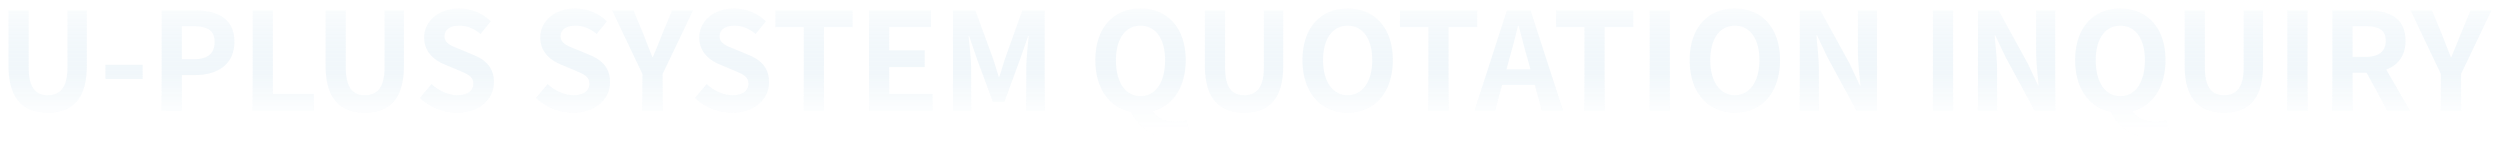 <svg width="1178" height="69" viewBox="0 0 1178 69" fill="none" xmlns="http://www.w3.org/2000/svg">
    <g filter="url(#6f4f75qmha)">
        <path d="M537.415 4c12.605 0 21.287 9.006 21.287 24.336 0 12.903-6.174 21.59-15.628 24.017 2.187 3.576 6.496 5.045 10.805 5.045 2.058 0 3.858-.32 5.209-.766l1.673 6.963c-1.608.766-4.503 1.405-7.976 1.405-9.711 0-16.463-5.174-19.743-12.328-10.161-1.916-16.914-10.859-16.914-24.336C516.128 12.942 524.81 4 537.415 4zm461.682 0c12.603 0 21.283 9.006 21.283 24.336 0 12.903-6.17 21.59-15.62 24.017 2.18 3.576 6.49 5.045 10.8 5.045 2.06 0 3.86-.32 5.21-.766l1.67 6.963c-1.61.766-4.5 1.405-7.97 1.405-9.71 0-16.466-5.174-19.746-12.328-10.162-1.916-16.914-10.859-16.914-24.336C977.81 12.942 986.491 4 999.097 4zM13.519 31.723c0 9.836 3.408 13.158 9.004 13.158 5.659 0 9.26-3.322 9.26-13.158V4.896h9.132v25.997c0 15.712-6.752 22.163-18.392 22.164C10.946 53.057 4 46.605 4 30.893V4.896h9.519v26.827zm149.414 0c0 9.836 3.408 13.158 9.004 13.158 5.659 0 9.26-3.322 9.26-13.158V4.896h9.132v25.997c0 15.712-6.752 22.163-18.392 22.164-11.577 0-18.523-6.452-18.523-22.164V4.896h9.519v26.827zm414.326 0c0 9.836 3.409 13.158 9.004 13.158 5.659 0 9.26-3.322 9.26-13.158V4.896h9.132v25.997c0 15.712-6.752 22.163-18.392 22.164-11.576 0-18.523-6.452-18.523-22.164V4.896h9.519v26.827zm461.681 0c0 9.836 3.41 13.158 9 13.158 5.66 0 9.27-3.322 9.27-13.158V4.896h9.13v25.997c0 15.712-6.76 22.164-18.4 22.164-11.57 0-18.52-6.452-18.52-22.164V4.896h9.52v26.827zM216.333 4c5.531 0 11.061 2.172 14.92 6.068l-4.823 5.94c-3.023-2.491-6.174-3.896-10.097-3.896-4.18 0-6.882 1.852-6.882 4.982 0 3.385 3.409 4.6 7.461 6.196l6.238 2.62c5.788 2.363 9.582 6.003 9.582 12.837 0 7.729-6.495 14.309-17.493 14.309-6.367 0-12.734-2.492-17.364-6.899l5.467-6.515c3.408 3.13 7.91 5.237 12.091 5.237 4.952 0 7.588-2.107 7.588-5.429 0-3.513-2.894-4.6-7.138-6.388l-6.367-2.682c-4.824-1.98-9.647-5.813-9.647-12.711C199.869 9.94 206.686 4 216.333 4zm54.703 0c5.531 0 11.062 2.172 14.921 6.068l-4.823 5.94c-3.023-2.491-6.175-3.896-10.098-3.896-4.18 0-6.88 1.852-6.881 4.982 0 3.385 3.409 4.6 7.46 6.196l6.239 2.62c5.787 2.363 9.581 6.003 9.582 12.837 0 7.729-6.495 14.309-17.493 14.309-6.367 0-12.734-2.491-17.365-6.899l5.467-6.515c3.408 3.13 7.91 5.237 12.091 5.237 4.952 0 7.589-2.107 7.589-5.429 0-3.513-2.894-4.599-7.139-6.388l-6.367-2.682c-4.824-1.98-9.647-5.813-9.647-12.711C254.572 9.94 261.389 4 271.036 4zm74.927 0c5.531 0 11.062 2.172 14.921 6.068l-4.824 5.94c-3.023-2.491-6.174-3.896-10.097-3.896-4.18 0-6.882 1.852-6.882 4.982 0 3.385 3.409 4.6 7.461 6.196l6.238 2.62c5.788 2.363 9.582 6.003 9.582 12.837 0 7.729-6.495 14.309-17.492 14.309-6.367 0-12.735-2.491-17.365-6.899l5.467-6.515c3.408 3.13 7.91 5.237 12.09 5.237 4.952 0 7.589-2.107 7.589-5.429 0-3.513-2.894-4.599-7.138-6.388l-6.367-2.682c-4.824-1.98-9.647-5.813-9.647-12.711C329.499 9.94 336.316 4 345.963 4zm289.052 0c12.605 0 21.287 9.006 21.287 24.336 0 15.33-8.682 24.72-21.287 24.72-12.606 0-21.288-9.39-21.288-24.72C613.727 12.942 622.409 4 635.015 4zm182.449 0c12.605 0 21.287 9.006 21.287 24.336 0 15.33-8.682 24.72-21.287 24.72-12.605 0-21.287-9.39-21.287-24.72C796.177 12.942 804.859 4 817.464 4zm-725.666.896c10.547 0 18.65 3.64 18.65 14.818 0 10.795-8.168 15.65-18.393 15.65h-6.368v16.798H76.17V4.896h15.628zm36.786 39.346h19.294v7.92h-28.813V4.896h9.519v39.346zm174.703-27.85a583.2 583.2 0 0 0 4.116 10.476h.257c1.479-3.64 2.894-6.962 4.244-10.475l4.76-11.497h9.904l-14.341 29.956v17.31h-9.519v-17.31L288.431 4.896h10.096l4.76 11.497zm98.473-3.64h-13.506v39.41h-9.518v-39.41h-13.377V4.896h36.401v7.856zm36.915 0h-19.68v10.923h16.722v7.92h-16.722v12.647h20.388v7.92h-29.905V4.896h29.197v7.856zm29.02 14.244c1.029 2.938 1.929 6.068 2.894 9.134h.322c1.029-3.066 1.865-6.196 2.894-9.134l7.91-22.1h10.548v47.266h-8.683V32.425c0-4.471.708-11.05 1.158-15.522h-.258l-3.858 11.115-7.332 19.865h-5.467l-7.395-19.865-3.794-11.115h-.258c.45 4.471 1.222 11.05 1.222 15.522v19.737h-8.553V4.896h10.547l8.103 22.1zm228.37-14.244H682.56v39.41h-9.518v-39.41h-13.377V4.896h36.4v7.856zm40.458 39.41h-9.968l-3.345-12.136h-15.435l-3.344 12.136h-9.647l15.242-47.266h11.191l15.306 47.266zm33.087-39.41h-13.506v39.41h-9.517v-39.41H733.21V4.896h36.4v7.856zm17.236 39.41h-9.518V4.896h9.518v47.266zm84.739-22.1 4.759 10.22h.321c-.514-4.919-1.222-11.178-1.222-16.544V4.896h9.004v47.266h-9.646l-13.764-25.294-4.823-10.156h-.321c.45 5.11 1.157 11.05 1.157 16.48v18.97h-9.003V4.896h9.711l13.827 25.165zm48.723 22.1h-9.519V4.896h9.519v47.266zm35.248-22.1 4.758 10.22h.322c-.515-4.919-1.222-11.178-1.222-16.544V4.896h9.004v47.266h-9.647l-13.763-25.294-4.823-10.156h-.322c.45 5.11 1.158 11.05 1.158 16.48v18.97h-9.003V4.896h9.711l13.827 25.165zm131.754 22.1h-9.52V4.896h9.52v47.266zm28.3-47.266c9.97 0 17.88 3.449 17.88 14.307 0 7.09-3.6 11.498-9.07 13.606l11.13 19.353h-10.62l-9.77-17.885h-6.62v17.885h-9.52V4.896h16.59zm35.11 11.497c1.35 3.513 2.64 6.834 4.11 10.475h.26c1.48-3.64 2.9-6.962 4.25-10.475l4.76-11.497h9.9l-14.34 29.956v17.31h-9.52v-17.31l-14.28-29.956h10.1l4.76 11.497zm-613.305-4.28c-7.074 0-11.576 6.067-11.576 16.223 0 10.603 4.502 16.99 11.576 16.99 7.074 0 11.576-6.387 11.576-16.99 0-10.156-4.502-16.224-11.576-16.224zm461.682 0c-7.075 0-11.576 6.067-11.576 16.223 0 10.603 4.501 16.99 11.576 16.99 7.073 0 11.573-6.387 11.573-16.99 0-10.156-4.5-16.224-11.573-16.224zm-364.082 0c-7.075 0-11.577 6.067-11.577 16.223 0 10.092 4.502 16.543 11.577 16.543 7.074 0 11.576-6.451 11.576-16.543 0-10.156-4.502-16.223-11.576-16.224zm182.449 0c-7.075 0-11.576 6.067-11.576 16.223 0 10.092 4.501 16.543 11.576 16.543 7.074 0 11.576-6.451 11.576-16.543 0-10.156-4.502-16.224-11.576-16.224zM67.223 37.215H49.665v-6.707h17.558v6.707zM715.3 12.05a338.429 338.429 0 0 1-4.052 15.457l-1.415 5.174h11.319l-1.415-5.174c-1.479-4.918-2.765-10.348-4.179-15.457h-.258zM85.688 27.89h5.723c6.56 0 9.712-2.747 9.712-8.176 0-5.493-3.473-7.345-10.033-7.345h-5.403v15.52zm1022.852-1.085h6.17c6.11 0 9.45-2.556 9.45-7.602 0-5.11-3.34-6.834-9.45-6.834h-6.17v14.436z" fill="#fff"/>
        <path d="M537.415 4c12.605 0 21.287 9.006 21.287 24.336 0 12.903-6.174 21.59-15.628 24.017 2.187 3.576 6.496 5.045 10.805 5.045 2.058 0 3.858-.32 5.209-.766l1.673 6.963c-1.608.766-4.503 1.405-7.976 1.405-9.711 0-16.463-5.174-19.743-12.328-10.161-1.916-16.914-10.859-16.914-24.336C516.128 12.942 524.81 4 537.415 4zm461.682 0c12.603 0 21.283 9.006 21.283 24.336 0 12.903-6.17 21.59-15.62 24.017 2.18 3.576 6.49 5.045 10.8 5.045 2.06 0 3.86-.32 5.21-.766l1.67 6.963c-1.61.766-4.5 1.405-7.97 1.405-9.71 0-16.466-5.174-19.746-12.328-10.162-1.916-16.914-10.859-16.914-24.336C977.81 12.942 986.491 4 999.097 4zM13.519 31.723c0 9.836 3.408 13.158 9.004 13.158 5.659 0 9.26-3.322 9.26-13.158V4.896h9.132v25.997c0 15.712-6.752 22.163-18.392 22.164C10.946 53.057 4 46.605 4 30.893V4.896h9.519v26.827zm149.414 0c0 9.836 3.408 13.158 9.004 13.158 5.659 0 9.26-3.322 9.26-13.158V4.896h9.132v25.997c0 15.712-6.752 22.163-18.392 22.164-11.577 0-18.523-6.452-18.523-22.164V4.896h9.519v26.827zm414.326 0c0 9.836 3.409 13.158 9.004 13.158 5.659 0 9.26-3.322 9.26-13.158V4.896h9.132v25.997c0 15.712-6.752 22.163-18.392 22.164-11.576 0-18.523-6.452-18.523-22.164V4.896h9.519v26.827zm461.681 0c0 9.836 3.41 13.158 9 13.158 5.66 0 9.27-3.322 9.27-13.158V4.896h9.13v25.997c0 15.712-6.76 22.164-18.4 22.164-11.57 0-18.52-6.452-18.52-22.164V4.896h9.52v26.827zM216.333 4c5.531 0 11.061 2.172 14.92 6.068l-4.823 5.94c-3.023-2.491-6.174-3.896-10.097-3.896-4.18 0-6.882 1.852-6.882 4.982 0 3.385 3.409 4.6 7.461 6.196l6.238 2.62c5.788 2.363 9.582 6.003 9.582 12.837 0 7.729-6.495 14.309-17.493 14.309-6.367 0-12.734-2.492-17.364-6.899l5.467-6.515c3.408 3.13 7.91 5.237 12.091 5.237 4.952 0 7.588-2.107 7.588-5.429 0-3.513-2.894-4.6-7.138-6.388l-6.367-2.682c-4.824-1.98-9.647-5.813-9.647-12.711C199.869 9.94 206.686 4 216.333 4zm54.703 0c5.531 0 11.062 2.172 14.921 6.068l-4.823 5.94c-3.023-2.491-6.175-3.896-10.098-3.896-4.18 0-6.88 1.852-6.881 4.982 0 3.385 3.409 4.6 7.46 6.196l6.239 2.62c5.787 2.363 9.581 6.003 9.582 12.837 0 7.729-6.495 14.309-17.493 14.309-6.367 0-12.734-2.491-17.365-6.899l5.467-6.515c3.408 3.13 7.91 5.237 12.091 5.237 4.952 0 7.589-2.107 7.589-5.429 0-3.513-2.894-4.599-7.139-6.388l-6.367-2.682c-4.824-1.98-9.647-5.813-9.647-12.711C254.572 9.94 261.389 4 271.036 4zm74.927 0c5.531 0 11.062 2.172 14.921 6.068l-4.824 5.94c-3.023-2.491-6.174-3.896-10.097-3.896-4.18 0-6.882 1.852-6.882 4.982 0 3.385 3.409 4.6 7.461 6.196l6.238 2.62c5.788 2.363 9.582 6.003 9.582 12.837 0 7.729-6.495 14.309-17.492 14.309-6.367 0-12.735-2.491-17.365-6.899l5.467-6.515c3.408 3.13 7.91 5.237 12.09 5.237 4.952 0 7.589-2.107 7.589-5.429 0-3.513-2.894-4.599-7.138-6.388l-6.367-2.682c-4.824-1.98-9.647-5.813-9.647-12.711C329.499 9.94 336.316 4 345.963 4zm289.052 0c12.605 0 21.287 9.006 21.287 24.336 0 15.33-8.682 24.72-21.287 24.72-12.606 0-21.288-9.39-21.288-24.72C613.727 12.942 622.409 4 635.015 4zm182.449 0c12.605 0 21.287 9.006 21.287 24.336 0 15.33-8.682 24.72-21.287 24.72-12.605 0-21.287-9.39-21.287-24.72C796.177 12.942 804.859 4 817.464 4zm-725.666.896c10.547 0 18.65 3.64 18.65 14.818 0 10.795-8.168 15.65-18.393 15.65h-6.368v16.798H76.17V4.896h15.628zm36.786 39.346h19.294v7.92h-28.813V4.896h9.519v39.346zm174.703-27.85a583.2 583.2 0 0 0 4.116 10.476h.257c1.479-3.64 2.894-6.962 4.244-10.475l4.76-11.497h9.904l-14.341 29.956v17.31h-9.519v-17.31L288.431 4.896h10.096l4.76 11.497zm98.473-3.64h-13.506v39.41h-9.518v-39.41h-13.377V4.896h36.401v7.856zm36.915 0h-19.68v10.923h16.722v7.92h-16.722v12.647h20.388v7.92h-29.905V4.896h29.197v7.856zm29.02 14.244c1.029 2.938 1.929 6.068 2.894 9.134h.322c1.029-3.066 1.865-6.196 2.894-9.134l7.91-22.1h10.548v47.266h-8.683V32.425c0-4.471.708-11.05 1.158-15.522h-.258l-3.858 11.115-7.332 19.865h-5.467l-7.395-19.865-3.794-11.115h-.258c.45 4.471 1.222 11.05 1.222 15.522v19.737h-8.553V4.896h10.547l8.103 22.1zm228.37-14.244H682.56v39.41h-9.518v-39.41h-13.377V4.896h36.4v7.856zm40.458 39.41h-9.968l-3.345-12.136h-15.435l-3.344 12.136h-9.647l15.242-47.266h11.191l15.306 47.266zm33.087-39.41h-13.506v39.41h-9.517v-39.41H733.21V4.896h36.4v7.856zm17.236 39.41h-9.518V4.896h9.518v47.266zm84.739-22.1 4.759 10.22h.321c-.514-4.919-1.222-11.178-1.222-16.544V4.896h9.004v47.266h-9.646l-13.764-25.294-4.823-10.156h-.321c.45 5.11 1.157 11.05 1.157 16.48v18.97h-9.003V4.896h9.711l13.827 25.165zm48.723 22.1h-9.519V4.896h9.519v47.266zm35.248-22.1 4.758 10.22h.322c-.515-4.919-1.222-11.178-1.222-16.544V4.896h9.004v47.266h-9.647l-13.763-25.294-4.823-10.156h-.322c.45 5.11 1.158 11.05 1.158 16.48v18.97h-9.003V4.896h9.711l13.827 25.165zm131.754 22.1h-9.52V4.896h9.52v47.266zm28.3-47.266c9.97 0 17.88 3.449 17.88 14.307 0 7.09-3.6 11.498-9.07 13.606l11.13 19.353h-10.62l-9.77-17.885h-6.62v17.885h-9.52V4.896h16.59zm35.11 11.497c1.35 3.513 2.64 6.834 4.11 10.475h.26c1.48-3.64 2.9-6.962 4.25-10.475l4.76-11.497h9.9l-14.34 29.956v17.31h-9.52v-17.31l-14.28-29.956h10.1l4.76 11.497zm-613.305-4.28c-7.074 0-11.576 6.067-11.576 16.223 0 10.603 4.502 16.99 11.576 16.99 7.074 0 11.576-6.387 11.576-16.99 0-10.156-4.502-16.224-11.576-16.224zm461.682 0c-7.075 0-11.576 6.067-11.576 16.223 0 10.603 4.501 16.99 11.576 16.99 7.073 0 11.573-6.387 11.573-16.99 0-10.156-4.5-16.224-11.573-16.224zm-364.082 0c-7.075 0-11.577 6.067-11.577 16.223 0 10.092 4.502 16.543 11.577 16.543 7.074 0 11.576-6.451 11.576-16.543 0-10.156-4.502-16.223-11.576-16.224zm182.449 0c-7.075 0-11.576 6.067-11.576 16.223 0 10.092 4.501 16.543 11.576 16.543 7.074 0 11.576-6.451 11.576-16.543 0-10.156-4.502-16.224-11.576-16.224zM67.223 37.215H49.665v-6.707h17.558v6.707zM715.3 12.05a338.429 338.429 0 0 1-4.052 15.457l-1.415 5.174h11.319l-1.415-5.174c-1.479-4.918-2.765-10.348-4.179-15.457h-.258zM85.688 27.89h5.723c6.56 0 9.712-2.747 9.712-8.176 0-5.493-3.473-7.345-10.033-7.345h-5.403v15.52zm1022.852-1.085h6.17c6.11 0 9.45-2.556 9.45-7.602 0-5.11-3.34-6.834-9.45-6.834h-6.17v14.436z" fill="url(#55jnf76xpb)"/>
        <path d="M537.415 4c12.605 0 21.287 9.006 21.287 24.336 0 12.903-6.174 21.59-15.628 24.017 2.187 3.576 6.496 5.045 10.805 5.045 2.058 0 3.858-.32 5.209-.766l1.673 6.963c-1.608.766-4.503 1.405-7.976 1.405-9.711 0-16.463-5.174-19.743-12.328-10.161-1.916-16.914-10.859-16.914-24.336C516.128 12.942 524.81 4 537.415 4zm461.682 0c12.603 0 21.283 9.006 21.283 24.336 0 12.903-6.17 21.59-15.62 24.017 2.18 3.576 6.49 5.045 10.8 5.045 2.06 0 3.86-.32 5.21-.766l1.67 6.963c-1.61.766-4.5 1.405-7.97 1.405-9.71 0-16.466-5.174-19.746-12.328-10.162-1.916-16.914-10.859-16.914-24.336C977.81 12.942 986.491 4 999.097 4zM13.519 31.723c0 9.836 3.408 13.158 9.004 13.158 5.659 0 9.26-3.322 9.26-13.158V4.896h9.132v25.997c0 15.712-6.752 22.163-18.392 22.164C10.946 53.057 4 46.605 4 30.893V4.896h9.519v26.827zm149.414 0c0 9.836 3.408 13.158 9.004 13.158 5.659 0 9.26-3.322 9.26-13.158V4.896h9.132v25.997c0 15.712-6.752 22.163-18.392 22.164-11.577 0-18.523-6.452-18.523-22.164V4.896h9.519v26.827zm414.326 0c0 9.836 3.409 13.158 9.004 13.158 5.659 0 9.26-3.322 9.26-13.158V4.896h9.132v25.997c0 15.712-6.752 22.163-18.392 22.164-11.576 0-18.523-6.452-18.523-22.164V4.896h9.519v26.827zm461.681 0c0 9.836 3.41 13.158 9 13.158 5.66 0 9.27-3.322 9.27-13.158V4.896h9.13v25.997c0 15.712-6.76 22.164-18.4 22.164-11.57 0-18.52-6.452-18.52-22.164V4.896h9.52v26.827zM216.333 4c5.531 0 11.061 2.172 14.92 6.068l-4.823 5.94c-3.023-2.491-6.174-3.896-10.097-3.896-4.18 0-6.882 1.852-6.882 4.982 0 3.385 3.409 4.6 7.461 6.196l6.238 2.62c5.788 2.363 9.582 6.003 9.582 12.837 0 7.729-6.495 14.309-17.493 14.309-6.367 0-12.734-2.492-17.364-6.899l5.467-6.515c3.408 3.13 7.91 5.237 12.091 5.237 4.952 0 7.588-2.107 7.588-5.429 0-3.513-2.894-4.6-7.138-6.388l-6.367-2.682c-4.824-1.98-9.647-5.813-9.647-12.711C199.869 9.94 206.686 4 216.333 4zm54.703 0c5.531 0 11.062 2.172 14.921 6.068l-4.823 5.94c-3.023-2.491-6.175-3.896-10.098-3.896-4.18 0-6.88 1.852-6.881 4.982 0 3.385 3.409 4.6 7.46 6.196l6.239 2.62c5.787 2.363 9.581 6.003 9.582 12.837 0 7.729-6.495 14.309-17.493 14.309-6.367 0-12.734-2.491-17.365-6.899l5.467-6.515c3.408 3.13 7.91 5.237 12.091 5.237 4.952 0 7.589-2.107 7.589-5.429 0-3.513-2.894-4.599-7.139-6.388l-6.367-2.682c-4.824-1.98-9.647-5.813-9.647-12.711C254.572 9.94 261.389 4 271.036 4zm74.927 0c5.531 0 11.062 2.172 14.921 6.068l-4.824 5.94c-3.023-2.491-6.174-3.896-10.097-3.896-4.18 0-6.882 1.852-6.882 4.982 0 3.385 3.409 4.6 7.461 6.196l6.238 2.62c5.788 2.363 9.582 6.003 9.582 12.837 0 7.729-6.495 14.309-17.492 14.309-6.367 0-12.735-2.491-17.365-6.899l5.467-6.515c3.408 3.13 7.91 5.237 12.09 5.237 4.952 0 7.589-2.107 7.589-5.429 0-3.513-2.894-4.599-7.138-6.388l-6.367-2.682c-4.824-1.98-9.647-5.813-9.647-12.711C329.499 9.94 336.316 4 345.963 4zm289.052 0c12.605 0 21.287 9.006 21.287 24.336 0 15.33-8.682 24.72-21.287 24.72-12.606 0-21.288-9.39-21.288-24.72C613.727 12.942 622.409 4 635.015 4zm182.449 0c12.605 0 21.287 9.006 21.287 24.336 0 15.33-8.682 24.72-21.287 24.72-12.605 0-21.287-9.39-21.287-24.72C796.177 12.942 804.859 4 817.464 4zm-725.666.896c10.547 0 18.65 3.64 18.65 14.818 0 10.795-8.168 15.65-18.393 15.65h-6.368v16.798H76.17V4.896h15.628zm36.786 39.346h19.294v7.92h-28.813V4.896h9.519v39.346zm174.703-27.85a583.2 583.2 0 0 0 4.116 10.476h.257c1.479-3.64 2.894-6.962 4.244-10.475l4.76-11.497h9.904l-14.341 29.956v17.31h-9.519v-17.31L288.431 4.896h10.096l4.76 11.497zm98.473-3.64h-13.506v39.41h-9.518v-39.41h-13.377V4.896h36.401v7.856zm36.915 0h-19.68v10.923h16.722v7.92h-16.722v12.647h20.388v7.92h-29.905V4.896h29.197v7.856zm29.02 14.244c1.029 2.938 1.929 6.068 2.894 9.134h.322c1.029-3.066 1.865-6.196 2.894-9.134l7.91-22.1h10.548v47.266h-8.683V32.425c0-4.471.708-11.05 1.158-15.522h-.258l-3.858 11.115-7.332 19.865h-5.467l-7.395-19.865-3.794-11.115h-.258c.45 4.471 1.222 11.05 1.222 15.522v19.737h-8.553V4.896h10.547l8.103 22.1zm228.37-14.244H682.56v39.41h-9.518v-39.41h-13.377V4.896h36.4v7.856zm40.458 39.41h-9.968l-3.345-12.136h-15.435l-3.344 12.136h-9.647l15.242-47.266h11.191l15.306 47.266zm33.087-39.41h-13.506v39.41h-9.517v-39.41H733.21V4.896h36.4v7.856zm17.236 39.41h-9.518V4.896h9.518v47.266zm84.739-22.1 4.759 10.22h.321c-.514-4.919-1.222-11.178-1.222-16.544V4.896h9.004v47.266h-9.646l-13.764-25.294-4.823-10.156h-.321c.45 5.11 1.157 11.05 1.157 16.48v18.97h-9.003V4.896h9.711l13.827 25.165zm48.723 22.1h-9.519V4.896h9.519v47.266zm35.248-22.1 4.758 10.22h.322c-.515-4.919-1.222-11.178-1.222-16.544V4.896h9.004v47.266h-9.647l-13.763-25.294-4.823-10.156h-.322c.45 5.11 1.158 11.05 1.158 16.48v18.97h-9.003V4.896h9.711l13.827 25.165zm131.754 22.1h-9.52V4.896h9.52v47.266zm28.3-47.266c9.97 0 17.88 3.449 17.88 14.307 0 7.09-3.6 11.498-9.07 13.606l11.13 19.353h-10.62l-9.77-17.885h-6.62v17.885h-9.52V4.896h16.59zm35.11 11.497c1.35 3.513 2.64 6.834 4.11 10.475h.26c1.48-3.64 2.9-6.962 4.25-10.475l4.76-11.497h9.9l-14.34 29.956v17.31h-9.52v-17.31l-14.28-29.956h10.1l4.76 11.497zm-613.305-4.28c-7.074 0-11.576 6.067-11.576 16.223 0 10.603 4.502 16.99 11.576 16.99 7.074 0 11.576-6.387 11.576-16.99 0-10.156-4.502-16.224-11.576-16.224zm461.682 0c-7.075 0-11.576 6.067-11.576 16.223 0 10.603 4.501 16.99 11.576 16.99 7.073 0 11.573-6.387 11.573-16.99 0-10.156-4.5-16.224-11.573-16.224zm-364.082 0c-7.075 0-11.577 6.067-11.577 16.223 0 10.092 4.502 16.543 11.577 16.543 7.074 0 11.576-6.451 11.576-16.543 0-10.156-4.502-16.223-11.576-16.224zm182.449 0c-7.075 0-11.576 6.067-11.576 16.223 0 10.092 4.501 16.543 11.576 16.543 7.074 0 11.576-6.451 11.576-16.543 0-10.156-4.502-16.224-11.576-16.224zM67.223 37.215H49.665v-6.707h17.558v6.707zM715.3 12.05a338.429 338.429 0 0 1-4.052 15.457l-1.415 5.174h11.319l-1.415-5.174c-1.479-4.918-2.765-10.348-4.179-15.457h-.258zM85.688 27.89h5.723c6.56 0 9.712-2.747 9.712-8.176 0-5.493-3.473-7.345-10.033-7.345h-5.403v15.52zm1022.852-1.085h6.17c6.11 0 9.45-2.556 9.45-7.602 0-5.11-3.34-6.834-9.45-6.834h-6.17v14.436z" fill="url(#gkt52jwinc)"/>
    </g>
    <defs>
        <linearGradient id="55jnf76xpb" x1="589" y1="4" x2="589" y2="65" gradientUnits="userSpaceOnUse">
            <stop stop-color="#CDE3F0" stop-opacity=".1"/>
            <stop offset="1" stop-color="#fff"/>
        </linearGradient>
        <linearGradient id="gkt52jwinc" x1="589" y1="34.5" x2="589" y2="65" gradientUnits="userSpaceOnUse">
            <stop stop-color="#fff" stop-opacity="0"/>
            <stop offset="1" stop-color="#fff"/>
        </linearGradient>
        <filter id="6f4f75qmha" x="0" y="0" width="1178" height="69" filterUnits="userSpaceOnUse" color-interpolation-filters="sRGB">
            <feFlood flood-opacity="0" result="BackgroundImageFix"/>
            <feBlend in="SourceGraphic" in2="BackgroundImageFix" result="shape"/>
            <feGaussianBlur stdDeviation="2" result="effect1_foregroundBlur_4040_5555"/>
        </filter>
    </defs>
</svg>
